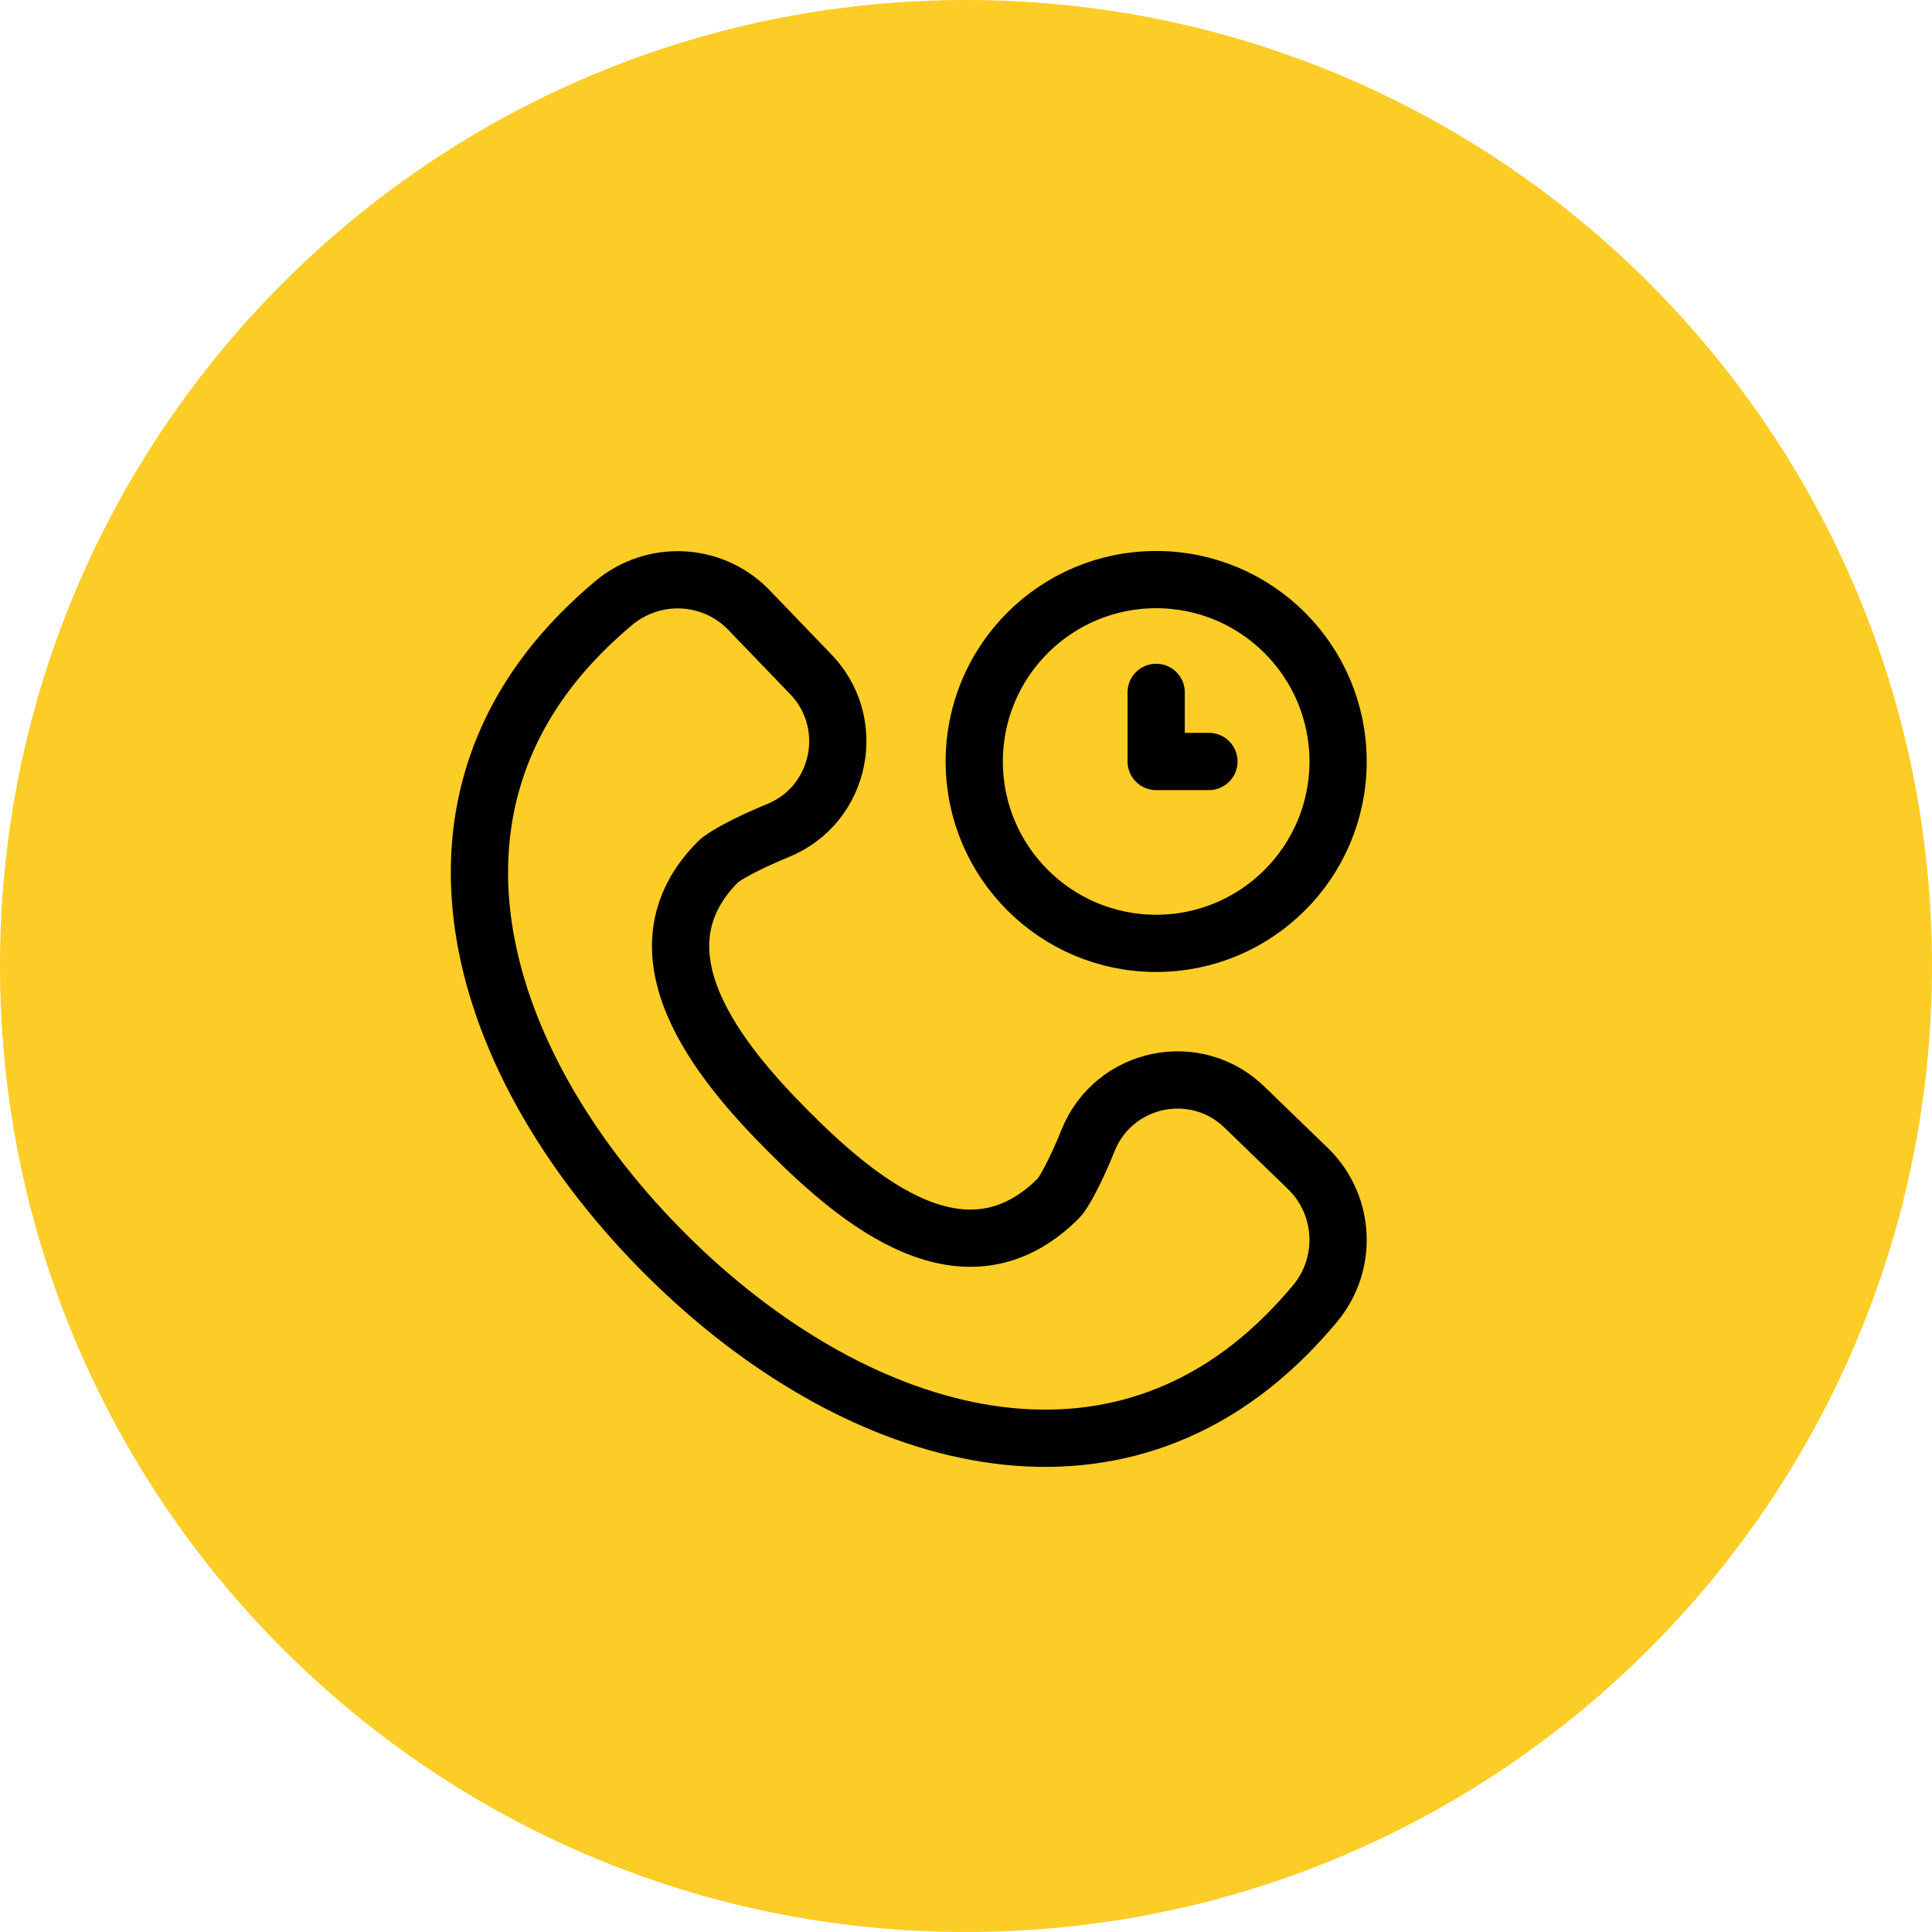 <?xml version="1.0" encoding="UTF-8"?> <svg xmlns="http://www.w3.org/2000/svg" width="540" height="540" viewBox="0 0 540 540" fill="none"> <path d="M540 270C540 419.117 419.117 540 270 540C120.883 540 0 419.117 0 270C0 120.883 120.883 0 270 0C419.117 0 540 120.883 540 270Z" fill="#FDCD27"></path> <path d="M337.898 212.836H323.153V193.519M348.15 309.76C334.487 296.077 311.315 300.83 304.105 318.784C300.54 327.663 297.2 333.57 295.88 334.893C269.845 360.967 240.014 335.89 220.424 316.271C200.99 296.808 175.593 266.017 200.744 240.828C202.137 239.433 208.26 235.887 217.439 232.144C235.257 224.878 239.871 201.73 226.267 188.105L209 170.167C198.805 159.956 182.541 159.325 171.487 168.596C168.295 171.273 165.2 174.128 162.217 177.16C111.391 228.804 135.143 300.125 186.609 351.13C237.755 401.818 308.64 424.107 359.582 373.089C362.389 370.277 365.042 367.37 367.54 364.376C376.75 353.338 376.037 337.087 365.881 326.915L348.15 309.76ZM374 212.836C374 240.913 351.235 263.673 323.153 263.673C295.07 263.673 272.305 240.913 272.305 212.836C272.305 184.76 295.07 162 323.153 162C351.235 162 374 184.76 374 212.836Z" stroke="black" stroke-width="16" stroke-miterlimit="10" stroke-linecap="round" stroke-linejoin="round"></path> </svg> 